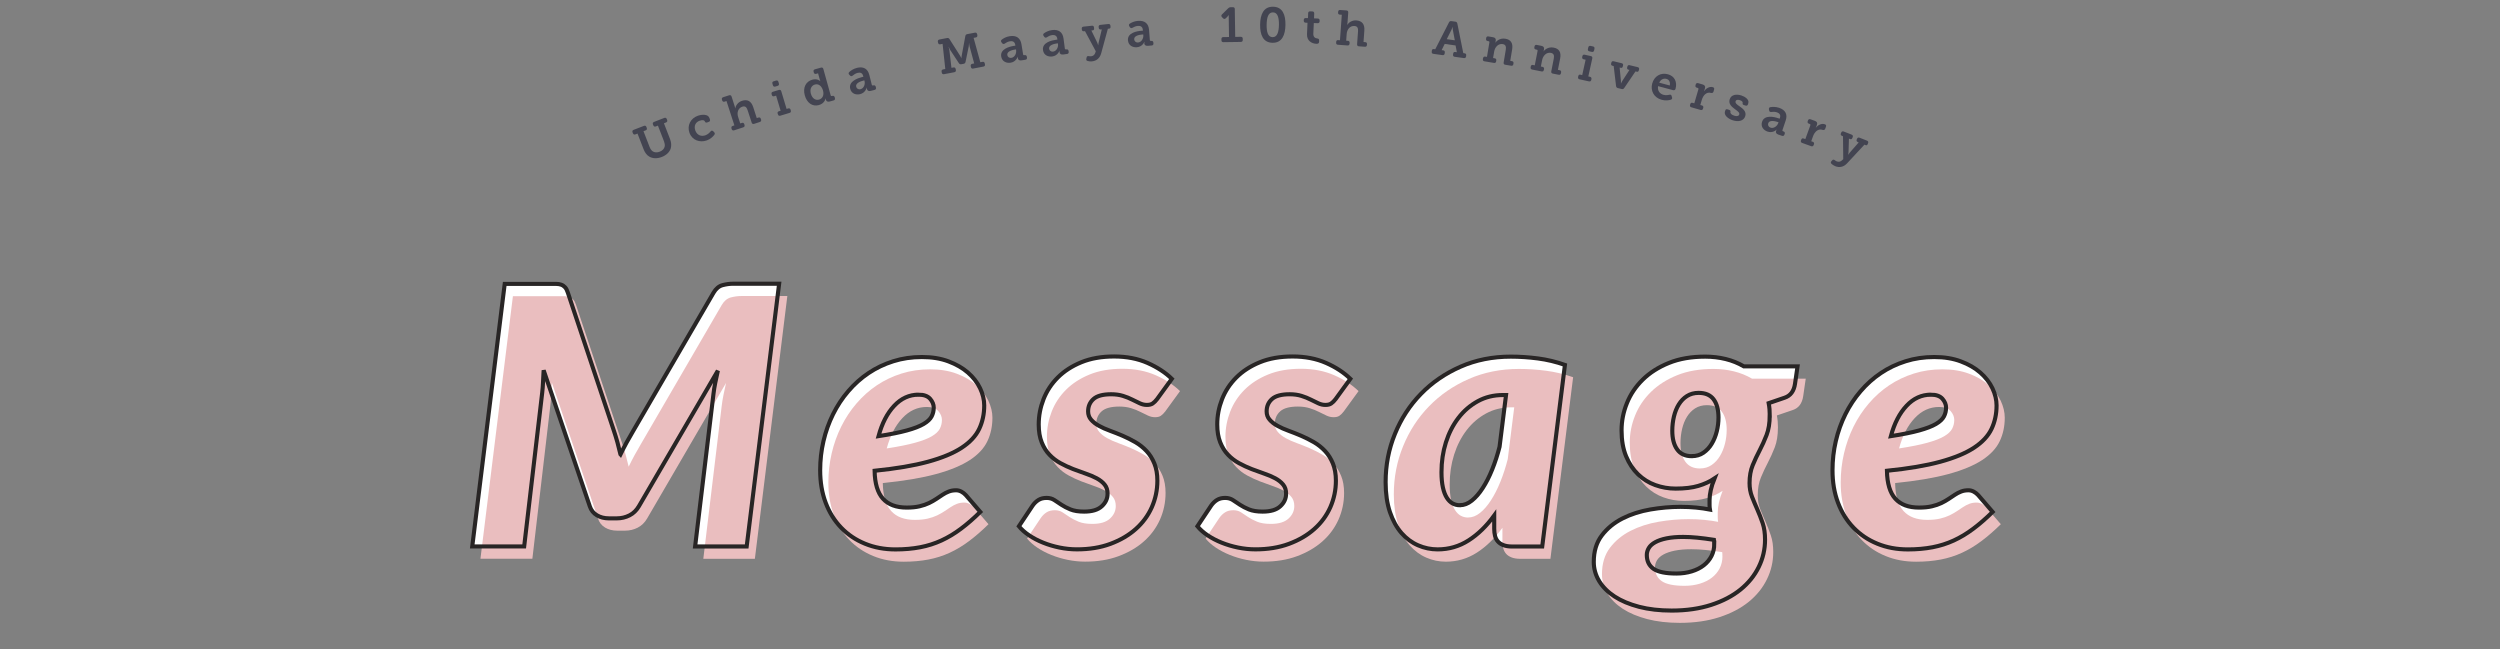 <?xml version="1.0" encoding="UTF-8"?>
<svg id="_レイヤー_2" data-name="レイヤー 2" xmlns="http://www.w3.org/2000/svg" viewBox="0 0 610 158.35">
  <rect x="0" y="0" width="610" height="158.35" fill="#808080" stroke="none"/>
  <defs>
    <style>
      .cls-1, .cls-2 {
        fill: none;
      }

      .cls-1, .cls-3, .cls-4, .cls-5 {
        stroke-width: 0px;
      }

      .cls-2 {
        stroke: #282525;
      }

      .cls-3 {
        fill: #434451;
      }

      .cls-4 {
        fill: #fff;
      }

      .cls-5 {
        fill: #eabebf;
      }
    </style>
  </defs>
  <g id="_レイヤー_1-2" data-name="レイヤー 1">
    <g>
      <g>
        <g>
          <path class="cls-4" d="m151.4,110.86c.47-.97.96-1.92,1.47-2.86.51-.94,1.05-1.88,1.61-2.82l19.62-33.75c.59-1,1.32-1.61,2.2-1.85.88-.23,1.73-.35,2.55-.35h11.26l-7.92,64.11h-12.58l4.49-37.31c.09-.79.23-1.66.42-2.62.19-.95.4-1.94.64-2.97l-19.27,33.09c-.59,1-1.35,1.74-2.29,2.22-.94.48-1.97.73-3.08.73h-1.94c-1.12,0-2.09-.25-2.93-.75-.84-.5-1.42-1.23-1.74-2.2l-11.26-33.18c-.06,1-.11,1.97-.15,2.9-.04.94-.11,1.79-.2,2.55l-4.4,37.53h-12.67l7.92-64.06h12.54c.47,0,.89.07,1.25.2.37.13.68.35.95.64.26.29.48.72.66,1.28l11.26,33.78c.62,1.85,1.14,3.74,1.58,5.68Z"/>
          <path class="cls-4" d="m240.15,98.94c0,2.08-.41,3.99-1.23,5.72-.82,1.73-2.25,3.26-4.29,4.6-2.04,1.33-4.78,2.47-8.23,3.41-3.45.94-7.78,1.67-13,2.2.06,3.11.74,5.38,2.05,6.82,1.3,1.44,3.23,2.16,5.79,2.16,1.2,0,2.24-.1,3.12-.31.88-.21,1.65-.47,2.31-.79.66-.32,1.25-.66,1.78-1.01.53-.35,1.03-.69,1.52-1.01.48-.32.99-.59,1.52-.79.53-.21,1.13-.31,1.8-.31.44,0,.86.11,1.28.33.41.22.78.51,1.1.86l3.52,4.09c-1.61,1.58-3.19,2.96-4.73,4.11-1.54,1.16-3.12,2.11-4.75,2.86s-3.36,1.3-5.19,1.65c-1.83.35-3.84.53-6.01.53-2.7,0-5.18-.46-7.44-1.39-2.26-.92-4.2-2.23-5.83-3.92-1.63-1.69-2.89-3.72-3.78-6.09-.9-2.38-1.34-5.02-1.34-7.92,0-2.43.27-4.81.81-7.13.54-2.32,1.32-4.49,2.33-6.53,1.01-2.04,2.25-3.92,3.72-5.63,1.47-1.72,3.12-3.19,4.95-4.42,1.83-1.23,3.84-2.19,6.03-2.88,2.19-.69,4.51-1.03,6.97-1.03s4.6.35,6.49,1.06,3.48,1.62,4.77,2.75c1.29,1.13,2.27,2.4,2.95,3.81.67,1.41,1.01,2.82,1.01,4.22Zm-16.02-2.64c-2.26,0-4.24.9-5.94,2.71-1.7,1.8-2.98,4.28-3.83,7.41,2.84-.44,5.15-.9,6.91-1.39,1.76-.48,3.12-1.01,4.09-1.58.97-.57,1.62-1.19,1.96-1.85.34-.66.51-1.37.51-2.13s-.29-1.48-.88-2.16c-.59-.67-1.53-1.01-2.82-1.01Z"/>
          <path class="cls-4" d="m282.39,97.31c-.41.53-.79.91-1.14,1.14-.35.24-.82.35-1.41.35s-1.17-.13-1.74-.4c-.57-.26-1.19-.56-1.85-.9-.66-.34-1.41-.64-2.24-.9-.84-.26-1.8-.4-2.88-.4-2.02,0-3.47.39-4.33,1.17-.87.78-1.3,1.78-1.3,3.01,0,.79.24,1.47.73,2.02.48.56,1.12,1.06,1.91,1.5s1.69.84,2.71,1.21c1.01.37,2.05.78,3.1,1.23,1.06.46,2.09.98,3.1,1.56,1.01.59,1.91,1.31,2.71,2.16.79.85,1.43,1.86,1.91,3.04.48,1.17.73,2.57.73,4.18,0,2.29-.46,4.45-1.36,6.49-.91,2.04-2.22,3.81-3.92,5.32-1.7,1.51-3.76,2.71-6.18,3.61-2.42.9-5.14,1.34-8.16,1.34-1.44,0-2.86-.15-4.27-.44-1.41-.29-2.74-.69-3.98-1.19-1.25-.5-2.38-1.09-3.41-1.78-1.03-.69-1.86-1.43-2.51-2.22l3.34-5.02c.41-.59.89-1.05,1.43-1.39.54-.34,1.21-.51,2-.51.73,0,1.36.18,1.89.53.53.35,1.1.73,1.72,1.14.62.41,1.35.79,2.2,1.14.85.35,1.96.53,3.34.53,1.94,0,3.37-.43,4.31-1.3.94-.86,1.41-1.88,1.41-3.06,0-.91-.24-1.66-.73-2.24-.48-.59-1.12-1.09-1.91-1.52-.79-.42-1.69-.81-2.68-1.14-1-.34-2.02-.71-3.08-1.12-1.06-.41-2.08-.89-3.08-1.43-1-.54-1.89-1.22-2.68-2.05-.79-.82-1.43-1.83-1.91-3.04-.48-1.2-.73-2.65-.73-4.36,0-2.11.39-4.16,1.17-6.16.78-1.99,1.94-3.76,3.48-5.3s3.45-2.78,5.74-3.72c2.29-.94,4.96-1.41,8.01-1.41s5.77.53,8.16,1.58c2.39,1.06,4.36,2.35,5.92,3.87l-3.52,4.84Z"/>
          <path class="cls-4" d="m325.95,97.31c-.41.53-.79.91-1.14,1.14-.35.24-.82.35-1.41.35s-1.17-.13-1.74-.4c-.57-.26-1.19-.56-1.85-.9-.66-.34-1.41-.64-2.24-.9-.84-.26-1.8-.4-2.88-.4-2.02,0-3.47.39-4.33,1.17-.87.78-1.3,1.78-1.3,3.01,0,.79.24,1.47.73,2.02.48.56,1.12,1.06,1.91,1.5s1.69.84,2.71,1.21c1.01.37,2.05.78,3.1,1.23,1.06.46,2.09.98,3.1,1.56,1.01.59,1.91,1.31,2.71,2.16.79.85,1.43,1.86,1.91,3.04.48,1.17.73,2.57.73,4.18,0,2.29-.46,4.45-1.36,6.49-.91,2.04-2.21,3.81-3.92,5.32-1.7,1.51-3.76,2.71-6.18,3.61-2.42.9-5.14,1.34-8.16,1.34-1.44,0-2.86-.15-4.27-.44-1.41-.29-2.74-.69-3.98-1.19-1.25-.5-2.38-1.09-3.41-1.78-1.03-.69-1.86-1.43-2.51-2.22l3.34-5.02c.41-.59.89-1.05,1.43-1.39.54-.34,1.21-.51,2-.51.73,0,1.36.18,1.89.53.53.35,1.1.73,1.72,1.14.62.41,1.35.79,2.2,1.14.85.35,1.96.53,3.34.53,1.94,0,3.37-.43,4.31-1.3.94-.86,1.41-1.88,1.41-3.06,0-.91-.24-1.66-.73-2.24-.48-.59-1.12-1.09-1.91-1.52-.79-.42-1.69-.81-2.68-1.14-1-.34-2.02-.71-3.08-1.12-1.06-.41-2.08-.89-3.08-1.43-1-.54-1.89-1.22-2.68-2.05-.79-.82-1.43-1.83-1.91-3.04-.48-1.2-.73-2.65-.73-4.36,0-2.11.39-4.16,1.17-6.16.78-1.99,1.94-3.76,3.48-5.3s3.45-2.78,5.74-3.72c2.29-.94,4.96-1.41,8.01-1.41s5.77.53,8.16,1.58,4.36,2.35,5.92,3.87l-3.52,4.84Z"/>
          <path class="cls-4" d="m376.28,133.35h-7.3c-.85,0-1.56-.11-2.13-.33-.57-.22-1.03-.52-1.36-.9-.34-.38-.57-.84-.7-1.36-.13-.53-.2-1.1-.2-1.72v-3.26c-1.88,2.58-3.96,4.61-6.25,6.07-2.29,1.47-4.81,2.2-7.57,2.2-1.64,0-3.23-.33-4.75-.99-1.53-.66-2.88-1.66-4.05-2.99-1.17-1.33-2.11-3.04-2.82-5.1-.7-2.07-1.06-4.51-1.06-7.33,0-4.14.75-8.06,2.27-11.77,1.51-3.71,3.62-6.96,6.34-9.75,2.71-2.79,5.93-5,9.66-6.64,3.72-1.64,7.82-2.46,12.28-2.46,2.17,0,4.37.15,6.6.44,2.23.29,4.43.82,6.6,1.58l-5.54,44.31Zm-20.06-10.08c1,0,1.96-.37,2.9-1.12.94-.75,1.83-1.77,2.66-3.06.84-1.29,1.61-2.8,2.31-4.53.7-1.73,1.3-3.58,1.8-5.54l1.58-12.63h-.79c-2.23,0-4.26.5-6.09,1.5-1.83,1-3.41,2.35-4.73,4.07-1.32,1.72-2.34,3.71-3.06,5.98-.72,2.27-1.08,4.7-1.08,7.28,0,1.47.12,2.71.35,3.74.23,1.03.55,1.86.95,2.49.4.63.87,1.09,1.41,1.39.54.29,1.14.44,1.78.44Z"/>
          <path class="cls-4" d="m431.81,101.36c0,1.88-.26,3.48-.77,4.8-.51,1.32-1.08,2.57-1.69,3.74-.62,1.17-1.18,2.38-1.69,3.61-.51,1.23-.77,2.68-.77,4.36,0,1.2.2,2.31.59,3.32.4,1.01.83,2.05,1.3,3.1.47,1.06.9,2.17,1.3,3.34.4,1.17.59,2.52.59,4.05,0,2.35-.51,4.57-1.54,6.67-1.03,2.1-2.51,3.93-4.44,5.5-1.94,1.57-4.32,2.82-7.15,3.74-2.83.92-6.05,1.39-9.66,1.39-2.96,0-5.62-.31-7.96-.92-2.35-.62-4.33-1.45-5.96-2.51-1.63-1.06-2.88-2.31-3.76-3.76-.88-1.45-1.32-3.01-1.32-4.69,0-2.58.65-4.73,1.96-6.45,1.31-1.72,2.98-3.09,5.04-4.14,2.05-1.04,4.33-1.77,6.82-2.2,2.49-.42,4.93-.64,7.3-.64,1.35,0,2.63.06,3.85.18,1.22.12,2.34.28,3.37.48-.06-.35-.09-.71-.09-1.08v-1.17c0-1.55.4-3.33,1.19-5.32-1.14.76-2.46,1.36-3.94,1.8-1.48.44-3.32.66-5.52.66-1.73,0-3.39-.29-4.97-.86-1.58-.57-2.99-1.44-4.2-2.62-1.22-1.17-2.19-2.65-2.93-4.42-.73-1.77-1.1-3.88-1.1-6.31,0-2.26.43-4.47,1.3-6.62.86-2.16,2.16-4.08,3.87-5.76,1.72-1.69,3.84-3.04,6.38-4.07,2.54-1.03,5.49-1.54,8.87-1.54,1.73,0,3.4.2,4.99.59s3.07.99,4.42,1.78h13.11l-.62,4.27c-.26,1.79-1.12,2.92-2.55,3.39l-3.87,1.32c.18.97.26,1.97.26,2.99Zm-13.55,31.37v-.53c0-.18-.01-.34-.04-.48-1.5-.23-2.87-.41-4.11-.53s-2.38-.18-3.41-.18c-1.58,0-2.94.12-4.07.35-1.13.23-2.05.55-2.77.95s-1.24.87-1.56,1.41c-.32.54-.48,1.11-.48,1.69,0,1.5.55,2.62,1.65,3.39,1.1.76,2.96,1.14,5.57,1.14,1.35,0,2.6-.18,3.74-.53,1.14-.35,2.12-.84,2.93-1.47s1.44-1.39,1.89-2.27c.45-.88.68-1.86.68-2.95Zm-5.46-21.43c1.08,0,2.03-.28,2.84-.84.81-.56,1.48-1.28,2.02-2.18.54-.89.95-1.9,1.23-3.01.28-1.11.42-2.24.42-3.39,0-1.91-.4-3.39-1.19-4.44-.79-1.06-2.01-1.58-3.65-1.58-1.08,0-2.03.26-2.84.77s-1.47,1.2-2,2.05c-.53.85-.92,1.83-1.19,2.95-.26,1.12-.4,2.27-.4,3.48,0,1.94.4,3.45,1.19,4.55.79,1.1,1.98,1.65,3.56,1.65Z"/>
          <path class="cls-4" d="m487.16,98.94c0,2.08-.41,3.99-1.23,5.72-.82,1.73-2.25,3.26-4.29,4.6-2.04,1.33-4.78,2.47-8.23,3.41-3.45.94-7.78,1.67-13,2.2.06,3.11.74,5.38,2.05,6.82,1.31,1.44,3.23,2.16,5.79,2.16,1.2,0,2.24-.1,3.12-.31.88-.21,1.65-.47,2.31-.79.66-.32,1.25-.66,1.78-1.01.53-.35,1.03-.69,1.52-1.01.48-.32.99-.59,1.52-.79.53-.21,1.13-.31,1.8-.31.44,0,.86.11,1.28.33.41.22.78.51,1.1.86l3.52,4.09c-1.61,1.58-3.19,2.96-4.73,4.11-1.54,1.16-3.12,2.11-4.75,2.86-1.63.75-3.36,1.3-5.19,1.65-1.83.35-3.84.53-6.01.53-2.7,0-5.18-.46-7.44-1.39-2.26-.92-4.2-2.23-5.83-3.92-1.63-1.69-2.89-3.72-3.78-6.09-.9-2.38-1.34-5.02-1.34-7.92,0-2.43.27-4.81.81-7.13.54-2.32,1.32-4.49,2.33-6.53,1.01-2.04,2.25-3.92,3.72-5.63,1.47-1.72,3.12-3.19,4.95-4.42,1.83-1.23,3.84-2.19,6.03-2.88,2.18-.69,4.51-1.03,6.97-1.03s4.6.35,6.49,1.06c1.89.7,3.48,1.62,4.77,2.75,1.29,1.13,2.27,2.4,2.95,3.81.67,1.41,1.01,2.82,1.01,4.22Zm-16.02-2.64c-2.26,0-4.24.9-5.94,2.71-1.7,1.8-2.98,4.28-3.83,7.41,2.85-.44,5.15-.9,6.91-1.39s3.12-1.01,4.09-1.58c.97-.57,1.62-1.19,1.96-1.85.34-.66.51-1.37.51-2.13s-.29-1.48-.88-2.16c-.59-.67-1.53-1.01-2.82-1.01Z"/>
        </g>
        <g>
          <path class="cls-5" d="m153.4,113.86c.47-.97.96-1.92,1.47-2.86.51-.94,1.05-1.88,1.61-2.82l19.62-33.75c.59-1,1.32-1.61,2.2-1.85.88-.23,1.73-.35,2.55-.35h11.26l-7.92,64.11h-12.58l4.49-37.31c.09-.79.23-1.66.42-2.62.19-.95.4-1.94.64-2.97l-19.27,33.09c-.59,1-1.35,1.74-2.29,2.22-.94.48-1.97.73-3.08.73h-1.94c-1.12,0-2.09-.25-2.93-.75-.84-.5-1.42-1.23-1.74-2.2l-11.26-33.18c-.06,1-.11,1.97-.15,2.9-.04.94-.11,1.79-.2,2.55l-4.4,37.53h-12.67l7.92-64.06h12.54c.47,0,.89.07,1.25.2.37.13.68.35.95.64.26.29.48.72.66,1.28l11.26,33.78c.62,1.85,1.14,3.74,1.58,5.68Z"/>
          <path class="cls-5" d="m242.15,101.94c0,2.08-.41,3.99-1.23,5.72-.82,1.73-2.25,3.26-4.29,4.6-2.04,1.33-4.78,2.47-8.23,3.41-3.45.94-7.78,1.67-13,2.2.06,3.11.74,5.38,2.05,6.82,1.3,1.44,3.23,2.16,5.79,2.16,1.2,0,2.24-.1,3.12-.31.88-.21,1.65-.47,2.31-.79.66-.32,1.25-.66,1.78-1.01.53-.35,1.03-.69,1.52-1.01.48-.32.99-.59,1.52-.79.53-.21,1.13-.31,1.8-.31.44,0,.86.11,1.28.33.41.22.78.51,1.1.86l3.52,4.09c-1.61,1.58-3.19,2.96-4.73,4.11-1.54,1.16-3.12,2.11-4.75,2.86s-3.36,1.3-5.19,1.65c-1.83.35-3.84.53-6.01.53-2.7,0-5.18-.46-7.44-1.39-2.26-.92-4.2-2.23-5.83-3.92-1.63-1.69-2.89-3.72-3.78-6.09-.9-2.38-1.34-5.02-1.34-7.92,0-2.43.27-4.81.81-7.13.54-2.32,1.32-4.49,2.33-6.53,1.01-2.04,2.25-3.92,3.72-5.63,1.47-1.72,3.12-3.19,4.95-4.42,1.83-1.23,3.84-2.19,6.03-2.88,2.19-.69,4.51-1.03,6.97-1.03s4.6.35,6.49,1.06,3.48,1.62,4.77,2.75c1.29,1.13,2.27,2.4,2.95,3.81.67,1.41,1.01,2.82,1.01,4.22Zm-16.02-2.64c-2.26,0-4.24.9-5.94,2.71-1.7,1.8-2.98,4.28-3.83,7.41,2.84-.44,5.15-.9,6.91-1.39,1.76-.48,3.12-1.01,4.09-1.58.97-.57,1.62-1.19,1.96-1.85.34-.66.51-1.37.51-2.13s-.29-1.48-.88-2.16c-.59-.67-1.53-1.01-2.82-1.01Z"/>
          <path class="cls-5" d="m284.39,100.31c-.41.53-.79.91-1.14,1.14-.35.24-.82.35-1.41.35s-1.17-.13-1.74-.4c-.57-.26-1.19-.56-1.85-.9-.66-.34-1.41-.64-2.24-.9-.84-.26-1.8-.4-2.88-.4-2.02,0-3.47.39-4.33,1.17-.87.78-1.3,1.78-1.3,3.01,0,.79.24,1.47.73,2.02.48.56,1.12,1.06,1.91,1.5s1.69.84,2.71,1.21c1.01.37,2.05.78,3.1,1.23,1.06.46,2.09.98,3.1,1.56,1.01.59,1.91,1.31,2.71,2.16.79.85,1.43,1.86,1.91,3.04.48,1.17.73,2.57.73,4.18,0,2.29-.46,4.45-1.36,6.49-.91,2.04-2.22,3.81-3.92,5.32-1.7,1.51-3.76,2.71-6.18,3.61-2.42.9-5.14,1.34-8.16,1.34-1.44,0-2.86-.15-4.27-.44-1.41-.29-2.74-.69-3.98-1.19-1.25-.5-2.38-1.09-3.41-1.78-1.03-.69-1.86-1.43-2.51-2.22l3.34-5.02c.41-.59.89-1.05,1.43-1.39.54-.34,1.21-.51,2-.51.73,0,1.36.18,1.89.53.53.35,1.1.73,1.72,1.14.62.41,1.35.79,2.2,1.14.85.35,1.96.53,3.34.53,1.94,0,3.37-.43,4.31-1.3.94-.86,1.41-1.88,1.41-3.06,0-.91-.24-1.66-.73-2.24-.48-.59-1.12-1.09-1.91-1.52-.79-.42-1.69-.81-2.68-1.14-1-.34-2.02-.71-3.08-1.12-1.06-.41-2.08-.89-3.08-1.43-1-.54-1.89-1.22-2.68-2.05-.79-.82-1.43-1.83-1.91-3.04-.48-1.2-.73-2.65-.73-4.36,0-2.11.39-4.16,1.17-6.16.78-1.99,1.94-3.76,3.48-5.3s3.45-2.78,5.74-3.72c2.29-.94,4.96-1.41,8.01-1.41s5.77.53,8.16,1.58c2.39,1.06,4.36,2.35,5.92,3.87l-3.52,4.84Z"/>
          <path class="cls-5" d="m327.95,100.31c-.41.53-.79.91-1.14,1.14-.35.24-.82.35-1.41.35s-1.17-.13-1.74-.4c-.57-.26-1.19-.56-1.85-.9-.66-.34-1.41-.64-2.24-.9-.84-.26-1.8-.4-2.88-.4-2.02,0-3.47.39-4.33,1.17-.87.78-1.3,1.78-1.3,3.01,0,.79.24,1.47.73,2.02.48.56,1.12,1.06,1.91,1.5s1.69.84,2.71,1.21c1.01.37,2.05.78,3.1,1.23,1.06.46,2.09.98,3.1,1.56,1.01.59,1.91,1.31,2.71,2.16.79.85,1.43,1.86,1.91,3.04.48,1.17.73,2.57.73,4.18,0,2.29-.46,4.45-1.36,6.49-.91,2.04-2.21,3.81-3.92,5.32-1.7,1.51-3.76,2.71-6.18,3.61-2.42.9-5.14,1.34-8.16,1.34-1.44,0-2.86-.15-4.27-.44-1.41-.29-2.74-.69-3.98-1.19-1.25-.5-2.38-1.09-3.41-1.78-1.03-.69-1.86-1.43-2.51-2.22l3.34-5.02c.41-.59.89-1.05,1.43-1.39.54-.34,1.21-.51,2-.51.73,0,1.36.18,1.89.53.53.35,1.1.73,1.72,1.14.62.41,1.35.79,2.2,1.14.85.35,1.96.53,3.34.53,1.94,0,3.37-.43,4.31-1.3.94-.86,1.41-1.88,1.41-3.06,0-.91-.24-1.66-.73-2.24-.48-.59-1.12-1.09-1.91-1.52-.79-.42-1.69-.81-2.68-1.14-1-.34-2.02-.71-3.08-1.12-1.06-.41-2.08-.89-3.08-1.43-1-.54-1.89-1.22-2.68-2.05-.79-.82-1.43-1.83-1.91-3.04-.48-1.2-.73-2.65-.73-4.36,0-2.11.39-4.16,1.17-6.16.78-1.99,1.94-3.76,3.48-5.3s3.45-2.78,5.74-3.72c2.29-.94,4.96-1.41,8.01-1.41s5.77.53,8.16,1.58,4.36,2.35,5.92,3.87l-3.52,4.84Z"/>
          <path class="cls-5" d="m378.28,136.35h-7.3c-.85,0-1.56-.11-2.13-.33-.57-.22-1.03-.52-1.36-.9-.34-.38-.57-.84-.7-1.36-.13-.53-.2-1.1-.2-1.72v-3.26c-1.88,2.58-3.96,4.61-6.25,6.07-2.29,1.47-4.81,2.2-7.57,2.2-1.64,0-3.23-.33-4.75-.99-1.53-.66-2.88-1.66-4.05-2.99-1.17-1.33-2.11-3.04-2.82-5.1-.7-2.07-1.06-4.51-1.06-7.33,0-4.14.75-8.06,2.27-11.77,1.51-3.71,3.62-6.96,6.34-9.75,2.71-2.79,5.93-5,9.66-6.64,3.72-1.64,7.82-2.46,12.28-2.46,2.17,0,4.37.15,6.6.44,2.23.29,4.43.82,6.6,1.58l-5.54,44.31Zm-20.06-10.08c1,0,1.96-.37,2.9-1.12.94-.75,1.83-1.77,2.66-3.06.84-1.29,1.61-2.8,2.31-4.53.7-1.73,1.3-3.58,1.8-5.54l1.58-12.63h-.79c-2.23,0-4.26.5-6.09,1.5-1.83,1-3.41,2.35-4.73,4.07-1.32,1.72-2.34,3.71-3.06,5.98-.72,2.27-1.08,4.7-1.08,7.28,0,1.47.12,2.71.35,3.74.23,1.03.55,1.86.95,2.49.4.63.87,1.09,1.41,1.39.54.29,1.14.44,1.78.44Z"/>
          <path class="cls-5" d="m433.81,104.36c0,1.88-.26,3.48-.77,4.8-.51,1.32-1.08,2.57-1.69,3.74-.62,1.17-1.18,2.38-1.69,3.61-.51,1.23-.77,2.68-.77,4.36,0,1.2.2,2.31.59,3.32.4,1.01.83,2.05,1.3,3.1.47,1.06.9,2.17,1.3,3.34.4,1.17.59,2.52.59,4.05,0,2.35-.51,4.57-1.54,6.67-1.03,2.1-2.51,3.93-4.44,5.5-1.94,1.57-4.32,2.82-7.15,3.74-2.83.92-6.05,1.39-9.66,1.39-2.96,0-5.62-.31-7.96-.92-2.35-.62-4.33-1.45-5.96-2.51-1.63-1.06-2.88-2.31-3.76-3.76-.88-1.45-1.32-3.01-1.32-4.69,0-2.58.65-4.73,1.96-6.45,1.31-1.72,2.98-3.09,5.04-4.14,2.05-1.04,4.33-1.77,6.82-2.2,2.49-.42,4.93-.64,7.3-.64,1.35,0,2.63.06,3.85.18,1.22.12,2.34.28,3.37.48-.06-.35-.09-.71-.09-1.08v-1.17c0-1.55.4-3.33,1.19-5.32-1.14.76-2.46,1.36-3.94,1.8-1.48.44-3.32.66-5.52.66-1.73,0-3.39-.29-4.97-.86-1.58-.57-2.99-1.44-4.2-2.62-1.22-1.17-2.19-2.65-2.93-4.42-.73-1.77-1.1-3.88-1.1-6.31,0-2.26.43-4.47,1.3-6.62.86-2.16,2.16-4.08,3.87-5.76,1.72-1.69,3.84-3.04,6.38-4.07,2.54-1.03,5.49-1.54,8.87-1.54,1.73,0,3.4.2,4.99.59s3.07.99,4.42,1.78h13.11l-.62,4.27c-.26,1.79-1.12,2.92-2.55,3.39l-3.87,1.32c.18.97.26,1.97.26,2.99Zm-13.55,31.37v-.53c0-.18-.01-.34-.04-.48-1.5-.23-2.87-.41-4.11-.53s-2.38-.18-3.41-.18c-1.58,0-2.94.12-4.07.35-1.13.23-2.05.55-2.77.95s-1.24.87-1.56,1.41c-.32.54-.48,1.11-.48,1.69,0,1.5.55,2.62,1.65,3.39,1.1.76,2.96,1.14,5.57,1.14,1.35,0,2.6-.18,3.74-.53,1.14-.35,2.12-.84,2.93-1.47s1.44-1.39,1.89-2.27c.45-.88.68-1.86.68-2.95Zm-5.46-21.43c1.08,0,2.03-.28,2.84-.84.81-.56,1.48-1.28,2.02-2.18.54-.89.95-1.9,1.23-3.01.28-1.11.42-2.24.42-3.39,0-1.91-.4-3.39-1.19-4.44-.79-1.06-2.01-1.58-3.65-1.58-1.08,0-2.03.26-2.84.77s-1.47,1.2-2,2.05c-.53.85-.92,1.83-1.19,2.95-.26,1.12-.4,2.27-.4,3.48,0,1.94.4,3.45,1.19,4.55.79,1.1,1.98,1.65,3.56,1.65Z"/>
          <path class="cls-5" d="m489.16,101.94c0,2.08-.41,3.99-1.23,5.72-.82,1.73-2.25,3.26-4.29,4.6-2.04,1.33-4.78,2.47-8.23,3.41-3.45.94-7.78,1.67-13,2.2.06,3.11.74,5.38,2.05,6.82,1.31,1.44,3.23,2.16,5.79,2.16,1.2,0,2.24-.1,3.12-.31.88-.21,1.65-.47,2.31-.79.66-.32,1.25-.66,1.78-1.01.53-.35,1.03-.69,1.52-1.01.48-.32.99-.59,1.52-.79.53-.21,1.13-.31,1.8-.31.44,0,.86.11,1.28.33.41.22.78.51,1.1.86l3.52,4.09c-1.61,1.58-3.19,2.96-4.73,4.11-1.54,1.16-3.12,2.11-4.75,2.86-1.63.75-3.36,1.3-5.19,1.65-1.83.35-3.84.53-6.01.53-2.7,0-5.18-.46-7.44-1.39-2.26-.92-4.2-2.23-5.83-3.92-1.63-1.69-2.89-3.72-3.78-6.09-.9-2.38-1.34-5.02-1.34-7.92,0-2.43.27-4.81.81-7.13.54-2.32,1.32-4.49,2.33-6.53,1.01-2.04,2.25-3.92,3.72-5.63,1.47-1.72,3.12-3.19,4.95-4.42,1.83-1.23,3.84-2.19,6.03-2.88,2.18-.69,4.51-1.03,6.97-1.03s4.6.35,6.49,1.06c1.89.7,3.48,1.62,4.77,2.75,1.29,1.13,2.27,2.4,2.95,3.81.67,1.41,1.01,2.82,1.01,4.22Zm-16.02-2.64c-2.26,0-4.24.9-5.94,2.71-1.7,1.8-2.98,4.28-3.83,7.41,2.85-.44,5.15-.9,6.91-1.39s3.12-1.01,4.09-1.58c.97-.57,1.62-1.19,1.96-1.85.34-.66.51-1.37.51-2.13s-.29-1.48-.88-2.16c-.59-.67-1.53-1.01-2.82-1.01Z"/>
        </g>
        <g>
          <path class="cls-2" d="m151.4,110.86c.47-.97.96-1.92,1.47-2.86.51-.94,1.05-1.88,1.61-2.82l19.62-33.75c.59-1,1.32-1.61,2.2-1.85.88-.23,1.73-.35,2.55-.35h11.26l-7.92,64.11h-12.58l4.49-37.31c.09-.79.23-1.66.42-2.62.19-.95.4-1.94.64-2.97l-19.27,33.09c-.59,1-1.35,1.74-2.29,2.22-.94.48-1.97.73-3.08.73h-1.94c-1.12,0-2.09-.25-2.93-.75-.84-.5-1.42-1.23-1.74-2.2l-11.26-33.18c-.06,1-.11,1.97-.15,2.9-.04.94-.11,1.79-.2,2.55l-4.4,37.53h-12.67l7.92-64.06h12.54c.47,0,.89.07,1.25.2.37.13.68.35.95.64.26.29.48.72.66,1.28l11.26,33.78c.62,1.85,1.14,3.74,1.58,5.68Z"/>
          <path class="cls-2" d="m240.15,98.94c0,2.08-.41,3.99-1.23,5.72-.82,1.73-2.25,3.26-4.29,4.6-2.04,1.33-4.78,2.47-8.23,3.41-3.45.94-7.78,1.67-13,2.2.06,3.11.74,5.38,2.05,6.82,1.3,1.44,3.23,2.16,5.79,2.16,1.2,0,2.24-.1,3.12-.31.88-.21,1.65-.47,2.31-.79.66-.32,1.25-.66,1.78-1.01.53-.35,1.03-.69,1.52-1.01.48-.32.99-.59,1.52-.79.53-.21,1.13-.31,1.8-.31.44,0,.86.11,1.28.33.41.22.78.51,1.1.86l3.52,4.09c-1.61,1.58-3.19,2.96-4.73,4.11-1.54,1.16-3.12,2.11-4.75,2.86s-3.36,1.3-5.19,1.65c-1.83.35-3.84.53-6.01.53-2.7,0-5.18-.46-7.44-1.39-2.26-.92-4.2-2.23-5.83-3.92-1.63-1.69-2.89-3.72-3.78-6.09-.9-2.38-1.34-5.02-1.34-7.92,0-2.43.27-4.81.81-7.13.54-2.32,1.32-4.49,2.33-6.53,1.01-2.04,2.25-3.92,3.72-5.63,1.47-1.72,3.12-3.19,4.95-4.42,1.83-1.23,3.84-2.19,6.03-2.88,2.19-.69,4.51-1.03,6.97-1.03s4.6.35,6.49,1.06,3.48,1.62,4.77,2.75c1.29,1.13,2.27,2.4,2.95,3.81.67,1.41,1.01,2.82,1.01,4.22Zm-16.02-2.64c-2.26,0-4.24.9-5.94,2.71-1.7,1.8-2.98,4.28-3.83,7.41,2.84-.44,5.15-.9,6.91-1.39,1.76-.48,3.12-1.01,4.09-1.58.97-.57,1.62-1.19,1.96-1.85.34-.66.51-1.37.51-2.13s-.29-1.48-.88-2.16c-.59-.67-1.53-1.01-2.82-1.01Z"/>
          <path class="cls-2" d="m282.39,97.31c-.41.53-.79.91-1.14,1.14-.35.24-.82.35-1.41.35s-1.17-.13-1.74-.4c-.57-.26-1.19-.56-1.85-.9-.66-.34-1.41-.64-2.24-.9-.84-.26-1.8-.4-2.88-.4-2.02,0-3.47.39-4.33,1.17-.87.78-1.3,1.78-1.3,3.01,0,.79.24,1.47.73,2.02.48.56,1.12,1.06,1.91,1.5s1.69.84,2.71,1.21c1.01.37,2.05.78,3.1,1.23,1.06.46,2.09.98,3.1,1.56,1.01.59,1.91,1.31,2.71,2.16.79.85,1.43,1.86,1.91,3.04.48,1.17.73,2.57.73,4.18,0,2.29-.46,4.45-1.36,6.49-.91,2.04-2.22,3.81-3.92,5.32-1.7,1.51-3.76,2.71-6.18,3.61-2.42.9-5.14,1.34-8.16,1.34-1.44,0-2.86-.15-4.27-.44-1.41-.29-2.74-.69-3.98-1.19-1.25-.5-2.38-1.09-3.41-1.78-1.03-.69-1.86-1.43-2.51-2.22l3.34-5.02c.41-.59.89-1.05,1.43-1.39.54-.34,1.21-.51,2-.51.73,0,1.36.18,1.89.53.53.35,1.1.73,1.72,1.14.62.41,1.35.79,2.2,1.14.85.35,1.96.53,3.34.53,1.94,0,3.37-.43,4.31-1.3.94-.86,1.41-1.88,1.41-3.06,0-.91-.24-1.66-.73-2.24-.48-.59-1.12-1.09-1.91-1.52-.79-.42-1.69-.81-2.68-1.14-1-.34-2.02-.71-3.08-1.12-1.06-.41-2.08-.89-3.08-1.43-1-.54-1.89-1.22-2.68-2.05-.79-.82-1.43-1.83-1.91-3.04-.48-1.2-.73-2.65-.73-4.36,0-2.11.39-4.16,1.17-6.16.78-1.99,1.94-3.76,3.48-5.3s3.45-2.78,5.74-3.72c2.29-.94,4.96-1.41,8.01-1.41s5.77.53,8.16,1.58c2.39,1.06,4.36,2.35,5.92,3.87l-3.52,4.84Z"/>
          <path class="cls-2" d="m325.95,97.31c-.41.53-.79.91-1.14,1.14-.35.24-.82.35-1.41.35s-1.17-.13-1.74-.4c-.57-.26-1.19-.56-1.85-.9-.66-.34-1.41-.64-2.24-.9-.84-.26-1.8-.4-2.88-.4-2.02,0-3.47.39-4.33,1.17-.87.78-1.3,1.78-1.3,3.01,0,.79.24,1.47.73,2.02.48.56,1.12,1.06,1.91,1.5s1.69.84,2.71,1.21c1.01.37,2.05.78,3.1,1.23,1.06.46,2.09.98,3.1,1.56,1.01.59,1.91,1.31,2.71,2.16.79.85,1.43,1.86,1.91,3.04.48,1.17.73,2.57.73,4.18,0,2.29-.46,4.45-1.36,6.49-.91,2.04-2.21,3.81-3.92,5.32-1.7,1.51-3.76,2.71-6.18,3.61-2.42.9-5.14,1.34-8.16,1.34-1.44,0-2.86-.15-4.27-.44-1.41-.29-2.74-.69-3.98-1.19-1.25-.5-2.38-1.09-3.41-1.78-1.03-.69-1.86-1.43-2.51-2.22l3.34-5.02c.41-.59.89-1.05,1.43-1.39.54-.34,1.21-.51,2-.51.73,0,1.36.18,1.89.53.53.35,1.1.73,1.72,1.14.62.41,1.35.79,2.2,1.14.85.35,1.96.53,3.34.53,1.94,0,3.37-.43,4.31-1.3.94-.86,1.41-1.88,1.41-3.06,0-.91-.24-1.66-.73-2.24-.48-.59-1.12-1.09-1.91-1.52-.79-.42-1.69-.81-2.68-1.14-1-.34-2.02-.71-3.08-1.12-1.06-.41-2.08-.89-3.08-1.43-1-.54-1.89-1.22-2.68-2.05-.79-.82-1.43-1.83-1.91-3.04-.48-1.2-.73-2.65-.73-4.36,0-2.11.39-4.16,1.17-6.16.78-1.99,1.94-3.76,3.48-5.3s3.45-2.78,5.74-3.72c2.29-.94,4.96-1.41,8.01-1.41s5.77.53,8.16,1.58,4.36,2.35,5.92,3.87l-3.52,4.84Z"/>
          <path class="cls-2" d="m376.28,133.35h-7.3c-.85,0-1.56-.11-2.13-.33-.57-.22-1.03-.52-1.36-.9-.34-.38-.57-.84-.7-1.36-.13-.53-.2-1.1-.2-1.72v-3.26c-1.88,2.58-3.96,4.61-6.25,6.07-2.29,1.47-4.81,2.2-7.57,2.2-1.64,0-3.23-.33-4.75-.99-1.53-.66-2.88-1.66-4.05-2.99-1.17-1.33-2.11-3.04-2.82-5.1-.7-2.07-1.06-4.51-1.06-7.33,0-4.14.75-8.06,2.27-11.77,1.51-3.71,3.62-6.96,6.34-9.75,2.71-2.79,5.93-5,9.66-6.64,3.72-1.64,7.82-2.46,12.28-2.46,2.17,0,4.37.15,6.6.44,2.23.29,4.43.82,6.6,1.58l-5.54,44.31Zm-20.06-10.08c1,0,1.96-.37,2.9-1.12.94-.75,1.83-1.77,2.66-3.06.84-1.29,1.61-2.8,2.31-4.53.7-1.73,1.3-3.58,1.8-5.54l1.58-12.63h-.79c-2.23,0-4.26.5-6.09,1.5-1.83,1-3.41,2.35-4.73,4.07-1.32,1.72-2.34,3.71-3.06,5.98-.72,2.27-1.08,4.7-1.08,7.28,0,1.47.12,2.71.35,3.74.23,1.03.55,1.86.95,2.49.4.63.87,1.09,1.41,1.39.54.29,1.14.44,1.78.44Z"/>
          <path class="cls-2" d="m431.81,101.36c0,1.88-.26,3.48-.77,4.8-.51,1.32-1.08,2.57-1.69,3.74-.62,1.17-1.18,2.38-1.69,3.61-.51,1.23-.77,2.68-.77,4.36,0,1.2.2,2.31.59,3.32.4,1.01.83,2.05,1.3,3.1.47,1.06.9,2.17,1.3,3.34.4,1.17.59,2.52.59,4.05,0,2.35-.51,4.57-1.54,6.67-1.03,2.1-2.51,3.93-4.44,5.5-1.94,1.57-4.32,2.82-7.15,3.74-2.83.92-6.05,1.39-9.66,1.39-2.96,0-5.62-.31-7.96-.92-2.35-.62-4.33-1.45-5.96-2.51-1.63-1.06-2.88-2.31-3.76-3.76-.88-1.45-1.32-3.01-1.32-4.69,0-2.58.65-4.73,1.96-6.45,1.31-1.72,2.98-3.09,5.04-4.14,2.05-1.04,4.33-1.77,6.82-2.2,2.49-.42,4.93-.64,7.3-.64,1.35,0,2.63.06,3.85.18,1.22.12,2.34.28,3.37.48-.06-.35-.09-.71-.09-1.08v-1.17c0-1.55.4-3.33,1.19-5.32-1.14.76-2.46,1.36-3.94,1.8-1.48.44-3.32.66-5.52.66-1.73,0-3.39-.29-4.97-.86-1.58-.57-2.99-1.44-4.2-2.62-1.22-1.17-2.19-2.65-2.93-4.42-.73-1.77-1.1-3.88-1.1-6.31,0-2.26.43-4.47,1.3-6.62.86-2.16,2.16-4.08,3.87-5.76,1.72-1.69,3.84-3.04,6.38-4.07,2.54-1.03,5.49-1.54,8.87-1.54,1.73,0,3.4.2,4.99.59s3.07.99,4.42,1.78h13.11l-.62,4.27c-.26,1.79-1.12,2.92-2.55,3.39l-3.87,1.32c.18.97.26,1.97.26,2.99Zm-13.55,31.37v-.53c0-.18-.01-.34-.04-.48-1.5-.23-2.87-.41-4.11-.53s-2.38-.18-3.41-.18c-1.58,0-2.94.12-4.07.35-1.13.23-2.05.55-2.77.95s-1.24.87-1.56,1.41c-.32.54-.48,1.11-.48,1.69,0,1.5.55,2.62,1.65,3.39,1.1.76,2.96,1.14,5.57,1.14,1.35,0,2.6-.18,3.74-.53,1.14-.35,2.12-.84,2.93-1.47s1.44-1.39,1.89-2.27c.45-.88.68-1.86.68-2.95Zm-5.46-21.43c1.08,0,2.03-.28,2.84-.84.81-.56,1.48-1.28,2.02-2.18.54-.89.95-1.9,1.23-3.01.28-1.11.42-2.24.42-3.39,0-1.91-.4-3.39-1.19-4.44-.79-1.06-2.01-1.58-3.65-1.58-1.08,0-2.03.26-2.84.77s-1.47,1.2-2,2.05c-.53.85-.92,1.83-1.19,2.95-.26,1.12-.4,2.27-.4,3.48,0,1.94.4,3.45,1.19,4.55.79,1.1,1.98,1.65,3.56,1.65Z"/>
          <path class="cls-2" d="m487.16,98.94c0,2.08-.41,3.99-1.23,5.72-.82,1.73-2.25,3.26-4.29,4.6-2.04,1.33-4.78,2.47-8.23,3.41-3.45.94-7.78,1.67-13,2.2.06,3.11.74,5.38,2.05,6.82,1.31,1.44,3.23,2.16,5.79,2.16,1.2,0,2.24-.1,3.12-.31.88-.21,1.65-.47,2.31-.79.66-.32,1.25-.66,1.78-1.01.53-.35,1.03-.69,1.52-1.01.48-.32.99-.59,1.52-.79.53-.21,1.13-.31,1.8-.31.44,0,.86.11,1.28.33.41.22.78.51,1.1.86l3.52,4.09c-1.61,1.58-3.19,2.96-4.73,4.11-1.54,1.16-3.12,2.11-4.75,2.86-1.63.75-3.36,1.3-5.19,1.65-1.83.35-3.84.53-6.01.53-2.7,0-5.18-.46-7.44-1.39-2.26-.92-4.2-2.23-5.83-3.92-1.63-1.69-2.89-3.72-3.78-6.09-.9-2.38-1.34-5.02-1.34-7.92,0-2.43.27-4.81.81-7.13.54-2.32,1.32-4.49,2.33-6.53,1.01-2.04,2.25-3.92,3.72-5.63,1.47-1.72,3.12-3.19,4.95-4.42,1.83-1.23,3.84-2.19,6.03-2.88,2.18-.69,4.51-1.03,6.97-1.03s4.6.35,6.49,1.06c1.89.7,3.48,1.62,4.77,2.75,1.29,1.13,2.27,2.4,2.95,3.81.67,1.41,1.01,2.82,1.01,4.22Zm-16.02-2.64c-2.26,0-4.24.9-5.94,2.71-1.7,1.8-2.98,4.28-3.83,7.41,2.85-.44,5.15-.9,6.91-1.39s3.12-1.01,4.09-1.58c.97-.57,1.62-1.19,1.96-1.85.34-.66.51-1.37.51-2.13s-.29-1.48-.88-2.16c-.59-.67-1.53-1.01-2.82-1.01Z"/>
        </g>
      </g>
      <g>
        <path class="cls-3" d="m155.55,32.59l-.51.2c-.28.11-.5.01-.61-.27l-.09-.23c-.11-.28-.01-.5.27-.61l2.51-.97c.28-.11.5-.01.6.27l.09.23c.11.28.01.5-.27.6l-.53.2,1.49,3.85c.17.45.43.81.71,1.03.45.34,1.1.38,1.77.12.66-.26,1.1-.71,1.21-1.29.06-.37,0-.77-.17-1.23l-1.49-3.84-.51.2c-.28.11-.5.01-.61-.27l-.09-.23c-.11-.28-.01-.5.27-.61l2.49-.97c.28-.11.5-.01.61.27l.09.23c.11.28.01.5-.27.61l-.51.2,1.49,3.85c.3.77.36,1.57.19,2.22-.29.99-1.14,1.74-2.2,2.15-1.13.44-2.25.4-3.07-.1-.61-.35-1.06-.98-1.37-1.77l-1.49-3.85Z"/>
        <path class="cls-3" d="m174.23,32.23c.2.2.24.41.08.65-.35.48-.98,1.07-1.85,1.38-1.68.6-3.58-.02-4.24-1.88-.61-1.72.25-3.5,2.03-4.13.96-.34,2.49-.47,2.85.54l.12.35c.1.28,0,.5-.29.6l-.36.13c-.36.13-.52-.06-.58-.23-.11-.31-.52-.45-1.27-.19-1.05.37-1.44,1.32-1.07,2.37.42,1.19,1.47,1.54,2.46,1.19.57-.2.98-.59,1.26-.93.19-.25.42-.28.65-.06l.21.21Z"/>
        <path class="cls-3" d="m178.49,31.31c-.09-.29,0-.49.28-.58l.42-.14-1.93-5.94-.46.15c-.29.09-.5-.02-.59-.3l-.06-.19c-.09-.29.02-.5.3-.59l1.46-.47c.29-.09.5.02.59.3l.77,2.39c.09.29.12.48.12.5h.02c.1-.66.62-1.51,1.63-1.84,1.29-.42,2.25.01,2.75,1.55l.86,2.66.4-.13c.29-.09.5.02.59.3l.06.19c.09.29-.02.5-.3.59l-1.4.46c-.29.09-.5-.02-.59-.3l-.98-3c-.23-.71-.57-1.13-1.3-.89-1.03.33-1.38,1.43-1.03,2.5l.52,1.59.39-.13c.29-.09.5.02.59.3l.06.19c.09.29-.02.5-.3.59l-2.24.73c-.29.09-.5-.02-.59-.3l-.06-.19Z"/>
        <path class="cls-3" d="m189.75,27.73c-.09-.29.02-.49.29-.58l.43-.13-1.1-3.68-.46.14c-.29.09-.5-.03-.58-.31l-.06-.2c-.09-.29.03-.5.31-.58l1.47-.44c.29-.09.5.03.58.31l1.3,4.32.39-.12c.29-.09.5.03.58.31l.06.2c.09.29-.03.5-.31.58l-2.25.68c-.29.09-.5-.03-.58-.31l-.06-.2Zm-1.28-7.32c-.09-.29.03-.5.31-.58l.57-.17c.29-.09.5.03.58.31l.12.4c.09.29-.03.5-.31.58l-.57.17c-.29.09-.5-.03-.58-.31l-.12-.4Z"/>
        <path class="cls-3" d="m201.49,24.28c-.04-.16-.04-.26-.04-.28h-.02c-.01.13-.23,1.25-1.63,1.64-1.57.44-2.93-.55-3.43-2.37-.52-1.87.24-3.39,1.84-3.83,1.19-.33,1.86.29,1.93.36h.02s-.07-.17-.14-.42l-.41-1.49-.46.13c-.29.08-.5-.04-.58-.33l-.05-.2c-.08-.29.04-.5.33-.58l1.47-.41c.29-.08.5.04.58.33l1.78,6.41c.05.17.16.23.33.18l.08-.02c.29-.08.5.04.58.33l.05.2c.08.29-.04.5-.33.58l-.94.26c-.53.15-.83-.08-.92-.42l-.02-.07Zm-.68-2.2c-.27-.96-.99-1.73-1.96-1.46-.83.23-1.32,1.08-1,2.24.31,1.12,1.11,1.68,1.97,1.45.77-.21,1.34-.97.99-2.23Z"/>
        <path class="cls-3" d="m211.52,21.66c-.05-.19-.04-.3-.04-.31h-.02c-.02.13-.29,1.29-1.59,1.62-1.01.25-2.12-.1-2.42-1.31-.46-1.82,1.88-2.6,2.84-2.84l.37-.09-.05-.2c-.19-.76-.73-.9-1.35-.75-.5.13-.92.42-1.2.66-.24.2-.46.2-.66-.02l-.19-.2c-.2-.22-.2-.46.02-.66.34-.31.96-.77,1.85-1,1.6-.4,2.65.21,3.03,1.72l.6,2.38c.04.17.16.23.32.19l.08-.02c.29-.07.5.05.57.34l.05.2c.07.29-.05.5-.34.57l-.94.24c-.55.14-.83-.1-.91-.44l-.02-.07Zm-.63-2.05l-.24.06c-.58.15-1.97.59-1.74,1.49.11.44.52.74,1.07.6.8-.2,1.16-1.21.97-1.95l-.05-.2Z"/>
        <path class="cls-3" d="m229.75,17.49c-.06-.29.08-.49.37-.55l.53-.1-.66-6.14-.55.11c-.29.06-.49-.08-.55-.37l-.05-.25c-.06-.29.08-.49.37-.55l1.87-.36c.26-.05.46.03.6.26l2.56,4.03c.24.37.33.62.33.66h.02s0-.3.08-.74l.87-4.69c.05-.27.2-.42.46-.47l1.87-.36c.29-.06.49.08.55.37l.05.25c.06.29-.08.49-.37.55l-.54.1,1.64,5.95.53-.1c.29-.06.49.08.55.37l.05.24c.06.29-.08.49-.37.55l-2.51.48c-.29.06-.49-.08-.55-.37l-.04-.24c-.06-.29.08-.49.37-.55l.47-.09-1.12-4.16c-.08-.29-.1-.74-.11-.78h-.04c0,.06,0,.48-.06.79l-.78,3.78c-.05.25-.22.41-.47.46l-.54.1c-.26.05-.47-.03-.61-.25l-2.12-3.22c-.17-.26-.31-.66-.33-.71h-.05c0,.06.15.48.18.78l.5,4.28.48-.09c.29-.06.49.08.55.37l.05.24c.06.29-.08.49-.37.55l-2.52.48c-.29.06-.49-.08-.55-.37l-.04-.24Z"/>
        <path class="cls-3" d="m248.34,14.14c-.03-.19-.01-.3-.01-.31h-.02c-.03.13-.41,1.26-1.72,1.47-1.03.16-2.1-.29-2.3-1.52-.29-1.85,2.1-2.43,3.08-2.58l.38-.06-.03-.2c-.12-.77-.65-.97-1.28-.87-.51.08-.96.33-1.25.55-.25.17-.47.16-.66-.08l-.17-.22c-.18-.24-.16-.47.08-.66.37-.28,1.02-.69,1.93-.83,1.62-.26,2.62.44,2.87,1.99l.39,2.42c.03.18.14.25.3.22h.08c.3-.06.49.08.54.38l.03.2c.05.3-.09.49-.39.54l-.96.15c-.56.09-.82-.17-.87-.52v-.07Zm-.44-2.09l-.25.04c-.59.09-2.01.42-1.87,1.33.07.45.45.78,1.01.69.82-.13,1.26-1.1,1.14-1.86l-.03-.2Z"/>
        <path class="cls-3" d="m258.52,12.67c-.03-.19,0-.3,0-.31h-.02c-.03.13-.44,1.25-1.76,1.42-1.03.14-2.09-.34-2.25-1.57-.25-1.85,2.16-2.37,3.14-2.5l.38-.05-.03-.2c-.1-.77-.63-.98-1.26-.9-.51.07-.96.31-1.26.52-.26.17-.48.15-.65-.09l-.16-.22c-.18-.24-.15-.48.09-.65.38-.27,1.04-.66,1.95-.78,1.63-.22,2.61.51,2.81,2.06l.32,2.42c.02.18.13.25.3.23h.08c.3-.05.49.09.53.39l.03.2c.04.3-.1.49-.4.53l-.96.13c-.56.07-.81-.19-.86-.54v-.07Zm-.39-2.1l-.25.03c-.59.08-2.02.37-1.9,1.28.06.45.43.79.99.71.82-.11,1.29-1.07,1.18-1.83l-.03-.2Z"/>
        <path class="cls-3" d="m265.13,13.99c.08-.3.3-.35.6-.29.14.03.32.05.51.03.49-.05.85-.36,1-.82l.13-.4-2.63-4.91-.26.03c-.3.03-.48-.12-.51-.42l-.02-.2c-.03-.3.12-.48.42-.51l2.06-.22c.3-.03.48.12.51.42l.02.2c.03.3-.08.48-.31.5l-.36.04,1.44,2.96c.14.29.19.58.2.62h.04s.02-.34.1-.65l.77-3.2-.24.03c-.3.03-.48-.12-.51-.42l-.02-.2c-.03-.3.12-.48.42-.51l1.95-.21c.3-.03.48.12.51.42l.02.2c.03.3-.08.48-.3.5l-.35.04-1.63,5.98c-.34,1.25-1.19,1.86-2.23,1.97-.44.05-.83-.02-1.11-.1-.29-.08-.36-.3-.28-.59l.08-.29Z"/>
        <path class="cls-3" d="m279.23,10.52c-.01-.19.01-.3.01-.31h-.02c-.04.12-.51,1.22-1.83,1.32-1.04.08-2.07-.45-2.17-1.7-.15-1.87,2.29-2.25,3.27-2.32l.38-.03-.02-.2c-.06-.78-.57-1.01-1.21-.96-.51.04-.98.26-1.29.45-.26.15-.48.12-.65-.13l-.15-.23c-.16-.25-.12-.48.13-.65.39-.25,1.07-.6,1.99-.67,1.64-.13,2.58.65,2.7,2.21l.19,2.44c.01.18.12.26.28.24h.08c.3-.03.48.12.5.42l.02.2c.02.3-.13.48-.43.5l-.97.08c-.56.04-.8-.24-.83-.59v-.07Zm-.27-2.12l-.25.02c-.6.05-2.04.25-1.97,1.18.04.45.39.81.95.77.83-.06,1.34-1,1.28-1.76l-.02-.2Z"/>
        <path class="cls-3" d="m298.03,9.52c0-.3.16-.47.46-.47l1.39-.02-.07-4.8c0-.29,0-.55,0-.58h-.02s-.08.22-.36.48l-.34.33c-.23.22-.45.21-.66,0l-.27-.28c-.21-.21-.21-.44,0-.66l1.54-1.52c.17-.17.33-.23.57-.24h.55c.3-.01.47.15.47.45l.1,6.79,1.37-.02c.3,0,.47.16.47.46v.32c0,.3-.16.47-.46.47l-4.27.06c-.3,0-.47-.16-.47-.46v-.32Z"/>
        <path class="cls-3" d="m307.47,5.98c.04-2.45.83-4.38,3.17-4.34,2.33.04,3.05,1.99,3.01,4.44-.04,2.45-.83,4.4-3.16,4.36-2.34-.04-3.06-2.02-3.02-4.46Zm4.59.08c.03-1.68-.29-3.02-1.45-3.04-1.18-.02-1.52,1.31-1.55,2.99-.03,1.7.27,3.04,1.45,3.06,1.16.02,1.52-1.31,1.55-3.01Z"/>
        <path class="cls-3" d="m319.04,5.56l-.47-.02c-.3-.01-.46-.19-.45-.49v-.2c.02-.3.2-.46.5-.45l.52.02.05-1.2c.01-.3.19-.46.49-.45l.54.02c.3.01.46.19.45.49l-.05,1.2.92.04c.3.01.46.19.45.49v.2c-.02.3-.2.46-.5.45l-.92-.04-.12,2.58c-.04.91.52,1.12.93,1.18.37.05.5.18.48.51v.32c-.03.36-.24.49-.66.48-1.09-.05-2.36-.69-2.29-2.35l.12-2.79Z"/>
        <path class="cls-3" d="m326.03,10.22c.02-.3.19-.46.48-.43l.44.03.45-6.22-.48-.03c-.3-.02-.45-.2-.43-.5l.02-.2c.02-.3.2-.45.5-.43l1.53.11c.3.02.45.2.43.5l-.18,2.5c-.02.3-.07.49-.07.51h.02c.34-.56,1.14-1.15,2.2-1.08,1.35.1,2.08.86,1.96,2.48l-.2,2.79.42.03c.3.02.45.2.43.5l-.02.2c-.02.3-.2.45-.5.43l-1.47-.11c-.3-.02-.45-.2-.43-.5l.23-3.15c.05-.74-.1-1.26-.87-1.31-1.08-.08-1.81.81-1.9,1.93l-.12,1.66.41.03c.3.02.45.2.43.5l-.02.2c-.02.3-.2.45-.5.43l-2.34-.17c-.3-.02-.45-.2-.43-.5l.02-.2Z"/>
        <path class="cls-3" d="m349.36,12.38c.04-.3.21-.44.46-.41l.38.05,3.35-6.56c.12-.24.31-.34.58-.31l.99.14c.26.04.42.19.47.45l1.45,7.22.31.04c.3.04.44.23.4.53l-.03.24c-.04.3-.23.44-.53.4l-2.25-.31c-.3-.04-.44-.23-.4-.53l.03-.24c.04-.3.22-.44.48-.41l.42.06-.31-1.65-2.66-.37-.74,1.51.37.05c.3.04.44.23.4.53l-.03.24c-.04.3-.23.44-.53.4l-2.23-.31c-.3-.04-.44-.23-.4-.53l.03-.24Zm5.61-2.55l-.47-2.5c-.07-.43-.06-.72-.05-.76h-.04s-.06.33-.26.71l-1.14,2.28,1.95.27Z"/>
        <path class="cls-3" d="m361.87,14.2c.05-.3.23-.44.51-.39l.44.07.59-3.53c.03-.17-.05-.28-.22-.3l-.21-.04c-.3-.05-.43-.24-.38-.54l.03-.2c.05-.3.24-.43.54-.38l1.12.19c.53.09.74.38.67.81l-.04.27c-.02.13-.07.24-.07.26h.02c.1-.17.94-1.23,2.45-.97,1.29.22,1.91,1.04,1.64,2.64l-.46,2.76.41.07c.3.05.43.24.38.54l-.03.2c-.05.3-.24.43-.54.38l-1.45-.24c-.3-.05-.43-.24-.38-.54l.52-3.11c.12-.73,0-1.27-.75-1.39-1.09-.18-1.9.75-2.08,1.81l-.27,1.59.4.07c.3.05.43.24.38.54l-.03.2c-.05.3-.24.43-.54.38l-2.32-.39c-.3-.05-.43-.24-.38-.54l.03-.2Z"/>
        <path class="cls-3" d="m373.51,16.22c.06-.29.24-.43.53-.37l.44.09.69-3.51c.03-.17-.04-.28-.21-.31l-.21-.04c-.29-.06-.43-.26-.37-.55l.04-.2c.06-.29.25-.43.55-.37l1.12.22c.53.1.73.4.65.82l-.05.27c-.03.13-.07.24-.08.25h.02c.11-.17.97-1.2,2.48-.9,1.28.25,1.88,1.09,1.56,2.68l-.54,2.74.41.08c.29.06.43.26.37.55l-.04.2c-.06.29-.25.43-.55.37l-1.44-.28c-.29-.06-.43-.26-.37-.55l.61-3.1c.14-.73.04-1.26-.71-1.41-1.08-.21-1.92.7-2.13,1.75l-.31,1.58.4.08c.29.06.43.26.37.55l-.04.2c-.06.29-.25.43-.55.37l-2.31-.46c-.29-.06-.43-.25-.37-.55l.04-.2Z"/>
        <path class="cls-3" d="m385.1,18.58c.06-.29.25-.42.53-.36l.43.1.83-3.75-.47-.1c-.29-.06-.42-.26-.36-.56l.04-.2c.06-.29.26-.42.56-.36l1.5.33c.29.06.42.26.36.56l-.97,4.41.4.09c.29.06.42.26.36.56l-.04.2c-.06.29-.26.42-.56.36l-2.3-.51c-.29-.06-.42-.26-.36-.56l.04-.2Zm2.44-7.02c.06-.29.26-.42.56-.36l.59.13c.29.06.42.26.36.56l-.09.41c-.06.29-.26.42-.56.36l-.59-.13c-.29-.06-.42-.26-.36-.56l.09-.41Z"/>
        <path class="cls-3" d="m393.73,16.11l-.27-.06c-.29-.07-.42-.27-.34-.56l.05-.2c.07-.29.27-.42.56-.34l1.95.47c.29.07.42.27.34.56l-.05.2c-.07.29-.23.43-.44.38l-.34-.08.31,3.19c.03.33,0,.65,0,.69h.04s.12-.33.3-.61l1.75-2.69-.22-.05c-.29-.07-.42-.27-.34-.56l.05-.2c.07-.29.27-.42.56-.34l1.95.47c.29.07.42.27.34.56l-.05.2c-.07.29-.24.42-.46.37l-.36-.09-2.76,4.07c-.15.22-.36.3-.61.23l-.93-.23c-.26-.06-.41-.21-.44-.49l-.58-4.88Z"/>
        <path class="cls-3" d="m407.98,23.75c.07.29-.02.5-.3.58-.44.13-1.26.29-2.2.03-1.96-.52-2.8-2.26-2.35-3.95.49-1.82,2.06-2.77,3.83-2.29,1.71.46,2.3,1.94,1.88,3.51-.07.28-.27.46-.6.37l-3.67-.98c-.2,1.11.44,1.88,1.33,2.12.53.14,1.06.07,1.42-.02.3-.07.5.02.57.33l.07.29Zm-.56-2.89c.19-.82-.17-1.44-.8-1.61-.75-.2-1.43.18-1.77.92l2.57.69Z"/>
        <path class="cls-3" d="m412.42,25.42c.08-.29.28-.41.56-.33l.43.12,1-3.43c.05-.16-.02-.28-.18-.33l-.21-.06c-.29-.08-.4-.29-.32-.58l.06-.2c.08-.29.29-.4.58-.32l1.08.31c.52.15.73.45.59.94l-.09.32c-.06.22-.14.37-.15.39h.02c.43-.63,1.31-1.23,2.14-.98.32.09.39.29.3.61l-.13.45c-.09.31-.32.43-.64.34-1.07-.31-1.9.6-2.21,1.67l-.37,1.28.39.11c.29.08.4.29.32.58l-.06.2c-.08.29-.29.4-.58.32l-2.26-.65c-.29-.08-.4-.29-.32-.58l.06-.2Z"/>
        <path class="cls-3" d="m421,26.88c.07-.22.26-.28.55-.19l.34.11c.29.09.4.25.34.48-.09.36.21.73.96.96.58.18,1.06.1,1.18-.29.15-.49-.36-.79-1.05-1.32-.77-.57-1.63-1.27-1.28-2.39.39-1.24,1.76-1.29,2.82-.96.85.26,2,.99,1.73,1.87l-.09.3c-.09.29-.3.4-.59.31l-.36-.11c-.29-.09-.41-.25-.34-.47.09-.3-.19-.59-.71-.75-.46-.14-.9-.1-1.01.26-.15.48.36.85.96,1.25.8.56,1.74,1.26,1.39,2.41-.37,1.18-1.68,1.43-3.02,1.01-1.07-.33-2.23-1.2-1.93-2.15l.11-.34Z"/>
        <path class="cls-3" d="m433.38,31.9c.06-.18.13-.27.13-.28h-.02c-.08.09-.94.92-2.21.49-.99-.33-1.73-1.23-1.33-2.41.6-1.77,2.99-1.17,3.92-.86l.36.12.07-.19c.25-.74-.13-1.16-.73-1.36-.49-.17-1-.15-1.36-.09-.3.04-.49-.08-.54-.37l-.05-.27c-.05-.3.08-.49.37-.54.46-.07,1.22-.13,2.1.16,1.56.52,2.12,1.61,1.62,3.09l-.78,2.32c-.06.17,0,.28.17.33l.08.03c.28.1.39.31.29.59l-.07.19c-.1.28-.31.39-.59.29l-.92-.31c-.53-.18-.64-.53-.53-.86l.02-.07Zm.58-2.06l-.24-.08c-.57-.19-1.97-.56-2.27.31-.15.43.04.9.57,1.08.78.26,1.62-.39,1.87-1.12l.07-.19Z"/>
        <path class="cls-3" d="m439.5,34.08c.1-.28.31-.39.58-.29l.42.15,1.22-3.36c.06-.16,0-.28-.16-.34l-.2-.07c-.28-.1-.38-.32-.28-.6l.07-.19c.1-.28.32-.38.6-.28l1.06.38c.51.18.7.5.52.98l-.11.32c-.08.21-.17.36-.18.38h.02c.47-.6,1.38-1.14,2.2-.84.32.11.37.31.26.63l-.16.44c-.11.3-.35.41-.66.3-1.05-.38-1.93.47-2.31,1.52l-.45,1.25.38.14c.28.1.38.32.28.6l-.07.19c-.1.28-.32.38-.6.28l-2.21-.8c-.28-.1-.38-.32-.28-.6l.07-.19Z"/>
        <path class="cls-3" d="m447.07,39.1c.21-.23.43-.17.67.02.1.09.26.19.44.26.46.18.92.08,1.27-.26l.3-.3-.06-5.57-.25-.1c-.28-.11-.37-.33-.26-.61l.08-.19c.11-.28.33-.37.61-.26l1.93.76c.28.11.37.33.26.61l-.08.19c-.11.28-.29.39-.51.3l-.33-.13-.1,3.29c0,.32-.1.61-.11.64h.03s.18-.28.39-.52l2.17-2.48-.22-.09c-.28-.11-.37-.33-.26-.61l.08-.19c.11-.28.33-.37.61-.26l1.82.72c.28.11.37.33.26.61l-.07.19c-.11.28-.29.39-.5.31l-.32-.13-4.22,4.54c-.88.96-1.92,1.1-2.89.72-.41-.16-.73-.4-.94-.6-.22-.2-.18-.43.02-.65l.2-.22Z"/>
      </g>
      <rect class="cls-1" y="46.14" width="610" height="23.44"/>
    </g>
  </g>
</svg>